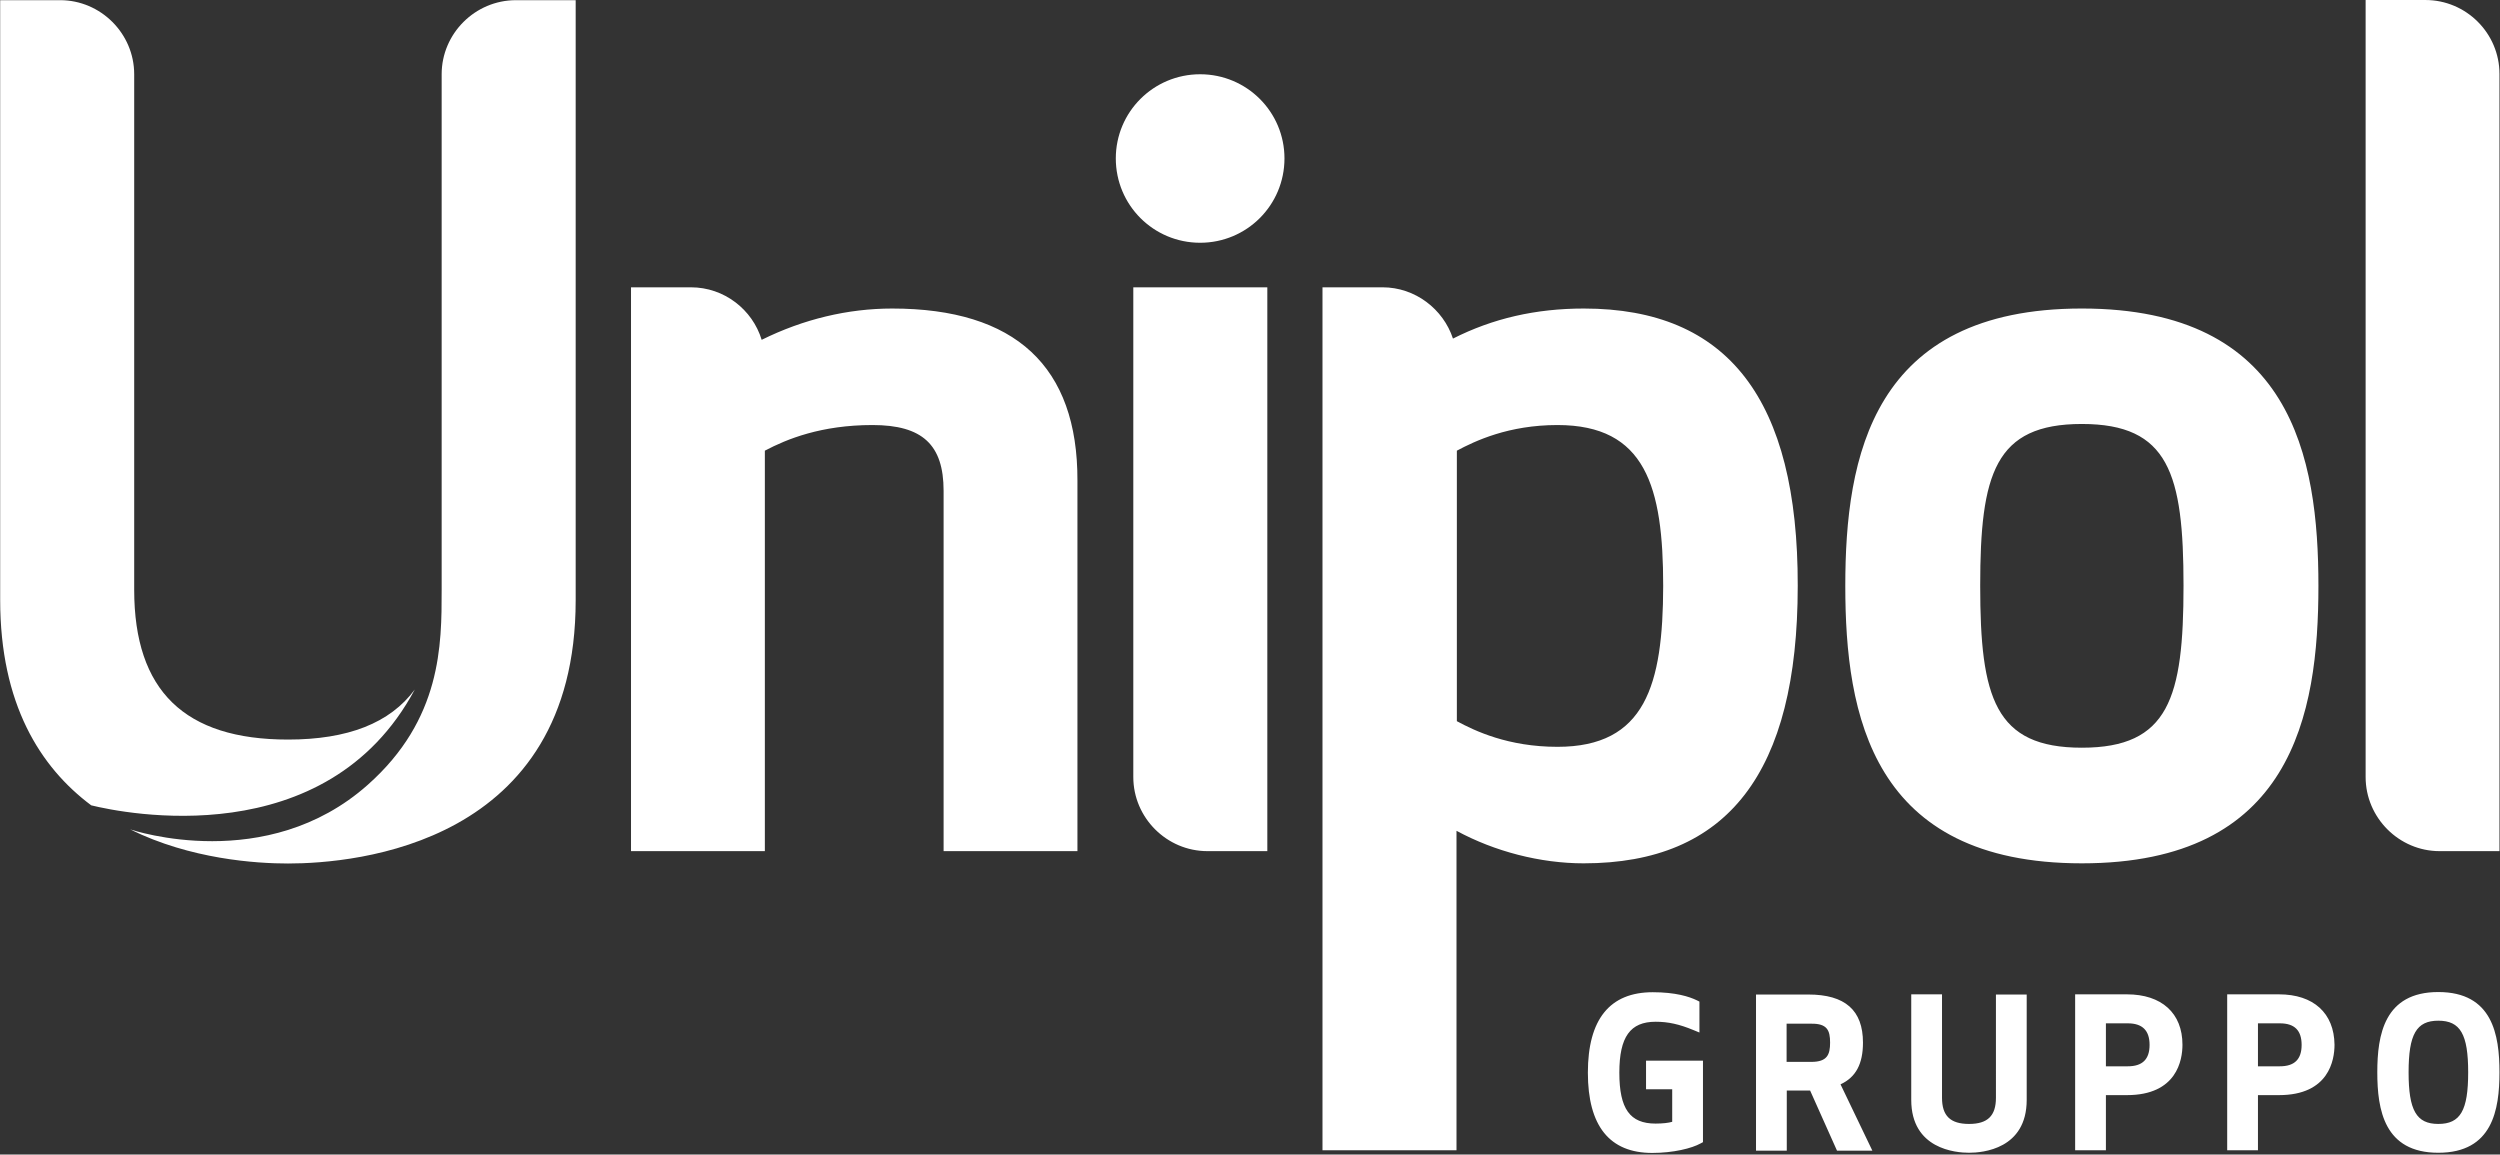 <svg version="1.2" xmlns="http://www.w3.org/2000/svg" viewBox="0 0 1414 653" width="1414" height="653">
	<rect x="0" y="0" width="1414" height="653" fill="#333333" stroke="none"/>
	<title>Unipol_Gruppo_logo-svg</title>
	<style>
		.s0 { fill: #ffffff } 
	</style>
	<g id="Layer">
		<g id="Layer">
			<path id="Layer" fill-rule="evenodd" class="s0" d="m931 616.1v-16.2h32.2v46.1l-1.3 0.7c-5 2.8-15.5 5.4-27.4 5.4-24.1 0-36.4-15.2-36.4-45.4 0-30.2 12.4-45.5 36.7-45.5 12.9 0 20.7 2.5 25 4.6l1.4 0.7v17.5l-3.4-1.4c-8-3.3-14.2-4.7-21.4-4.7-14.3 0-20.5 8.5-20.5 28.8 0 20.5 6 28.8 20.5 28.8 4.1 0 7.3-0.4 9.4-1v-18.4zm110-2.8l18 37.5h-20l-15.2-34h-13.2v34h-17.4v-88.3h29.6c20.8 0 30.9 8.9 30.9 27.2 0 12-4 19.6-12.7 23.6zm-16.5-34.3h-14v21.6h14c8.9 0 10.6-4 10.6-10.9 0-7-1.7-10.8-10.6-10.7zm104.4-16.5h17.4v59.6c0 27.8-24.9 29.9-32.6 29.9-7.6 0-32.7-2.1-32.7-29.9v-59.7h17.4v58.5c0 10.2 4.7 14.8 15.3 14.8 10.5 0 15.2-4.6 15.2-14.8zm105.5 28.4c0 8.6-3.1 28.5-31.4 28.5h-11.9v31.2h-17.4v-88.2h29.3c19.6 0 31.4 10.6 31.4 28.5zm-18.6 0.1c0-8.2-4.1-12.2-12.3-12.2h-12.4v24.3h12.4c8.2 0 12.3-3.9 12.3-12.1zm104.6-0.1c0 8.6-3.1 28.5-31.4 28.5h-11.9v31.2h-17.4v-88.2h29.3c19.5 0 31.2 10.6 31.4 28.5zm-18.6 0.1c0-8.2-4-12.2-12.3-12.2h-12.4v24.3h12.4c8.2 0 12.3-3.9 12.3-12.1zm111.9 15.5c0 21.2-3.9 45.5-34.6 45.5-30.6 0-34.5-24.3-34.5-45.5 0-21.1 3.9-45.4 34.5-45.4 30.7 0 34.6 24.2 34.6 45.4zm-17.7 0c0-21.5-4.4-29.2-16.9-29.2-12.4 0-16.8 7.7-16.8 29.2 0 21.5 4.4 29.2 16.8 29.2 12.5 0 16.9-7.6 16.9-29.2zm-218.5-118.2c-118.7 0-133.8-83.8-133.8-156.9 0-73.1 15.2-156.9 133.8-156.9 118.6 0 133.8 83.8 133.8 156.9 0 73.1-15.2 156.9-133.8 156.9zm0-248.5c-49.2 0-57.5 28.2-57.5 91.5 0 63.4 8.3 91.6 57.5 91.6 49.2 0 57.5-28.2 57.5-91.6 0-63.3-8.3-91.5-57.5-91.5zm-568.1 32.1v209.5h-75.7v-203.8c0-26.1-12-37.2-40.2-37.2-29 0-48.4 7.9-60.9 14.5v226.5h-75.7v-318.9h33.9c18.8 0 34.8 12.6 40 29.7 23.6-11.7 48.8-17.7 73.8-17.7 69.7 0 105 32.7 104.8 97.4zm407.4 59.5c0 105.6-39.6 156.9-121.1 156.9-24.5 0-50.3-6.7-71.9-18.4v180.7h-75.8v-488.1h34c18.4 0 34.3 12.3 39.8 29 22.5-11.4 46.8-17 74-17 81.5 0 121.2 51.3 121 156.9zm-76.1 0c0-56.2-10-91-59.8-91-27.7 0-46.6 9-56.9 14.5v153c10.2 5.5 29 14.5 56.9 14.5 49.7 0 59.7-34.9 59.8-91zm-257.8 150c-23 0-41.9-18.9-41.9-41.9v-277h75.8v318.9zm-4.1-344.1c-26.4 0-47.7-21.3-47.7-47.7 0-26.3 21.3-47.6 47.7-47.6 26.4 0 47.7 21.3 47.7 47.6 0 26.4-21.3 47.7-47.7 47.7zm659.2-137.3h33.8c23.1 0 41.9 18.8 41.9 41.8v439.6h-33.9c-22.9 0-41.8-18.9-41.8-41.9z"/>
			<path id="Layer" class="s0" d="m291.8 0.1c-23.1 0-42 18.9-42 41.9v291.7c0 31 0 73.1-41.8 110.2-57.2 50.8-132.5 25.8-134.4 25.2 34.2 16.9 71.3 19.3 89.3 19.3 38.2 0 162.7-10.8 162.7-148.9v-339.4zm-128.9 418.2c-58.5 0-87-27.6-87-84.7v-291.6c0-23-18.9-41.9-41.9-41.9h-33.9v41.9 297.3c0 58.9 22.6 94.6 51.5 116.2 18.3 4.5 132.9 28.1 183-65.5-14 19-37.9 28.3-71.7 28.3z"/>
		</g>
	</g>
</svg>